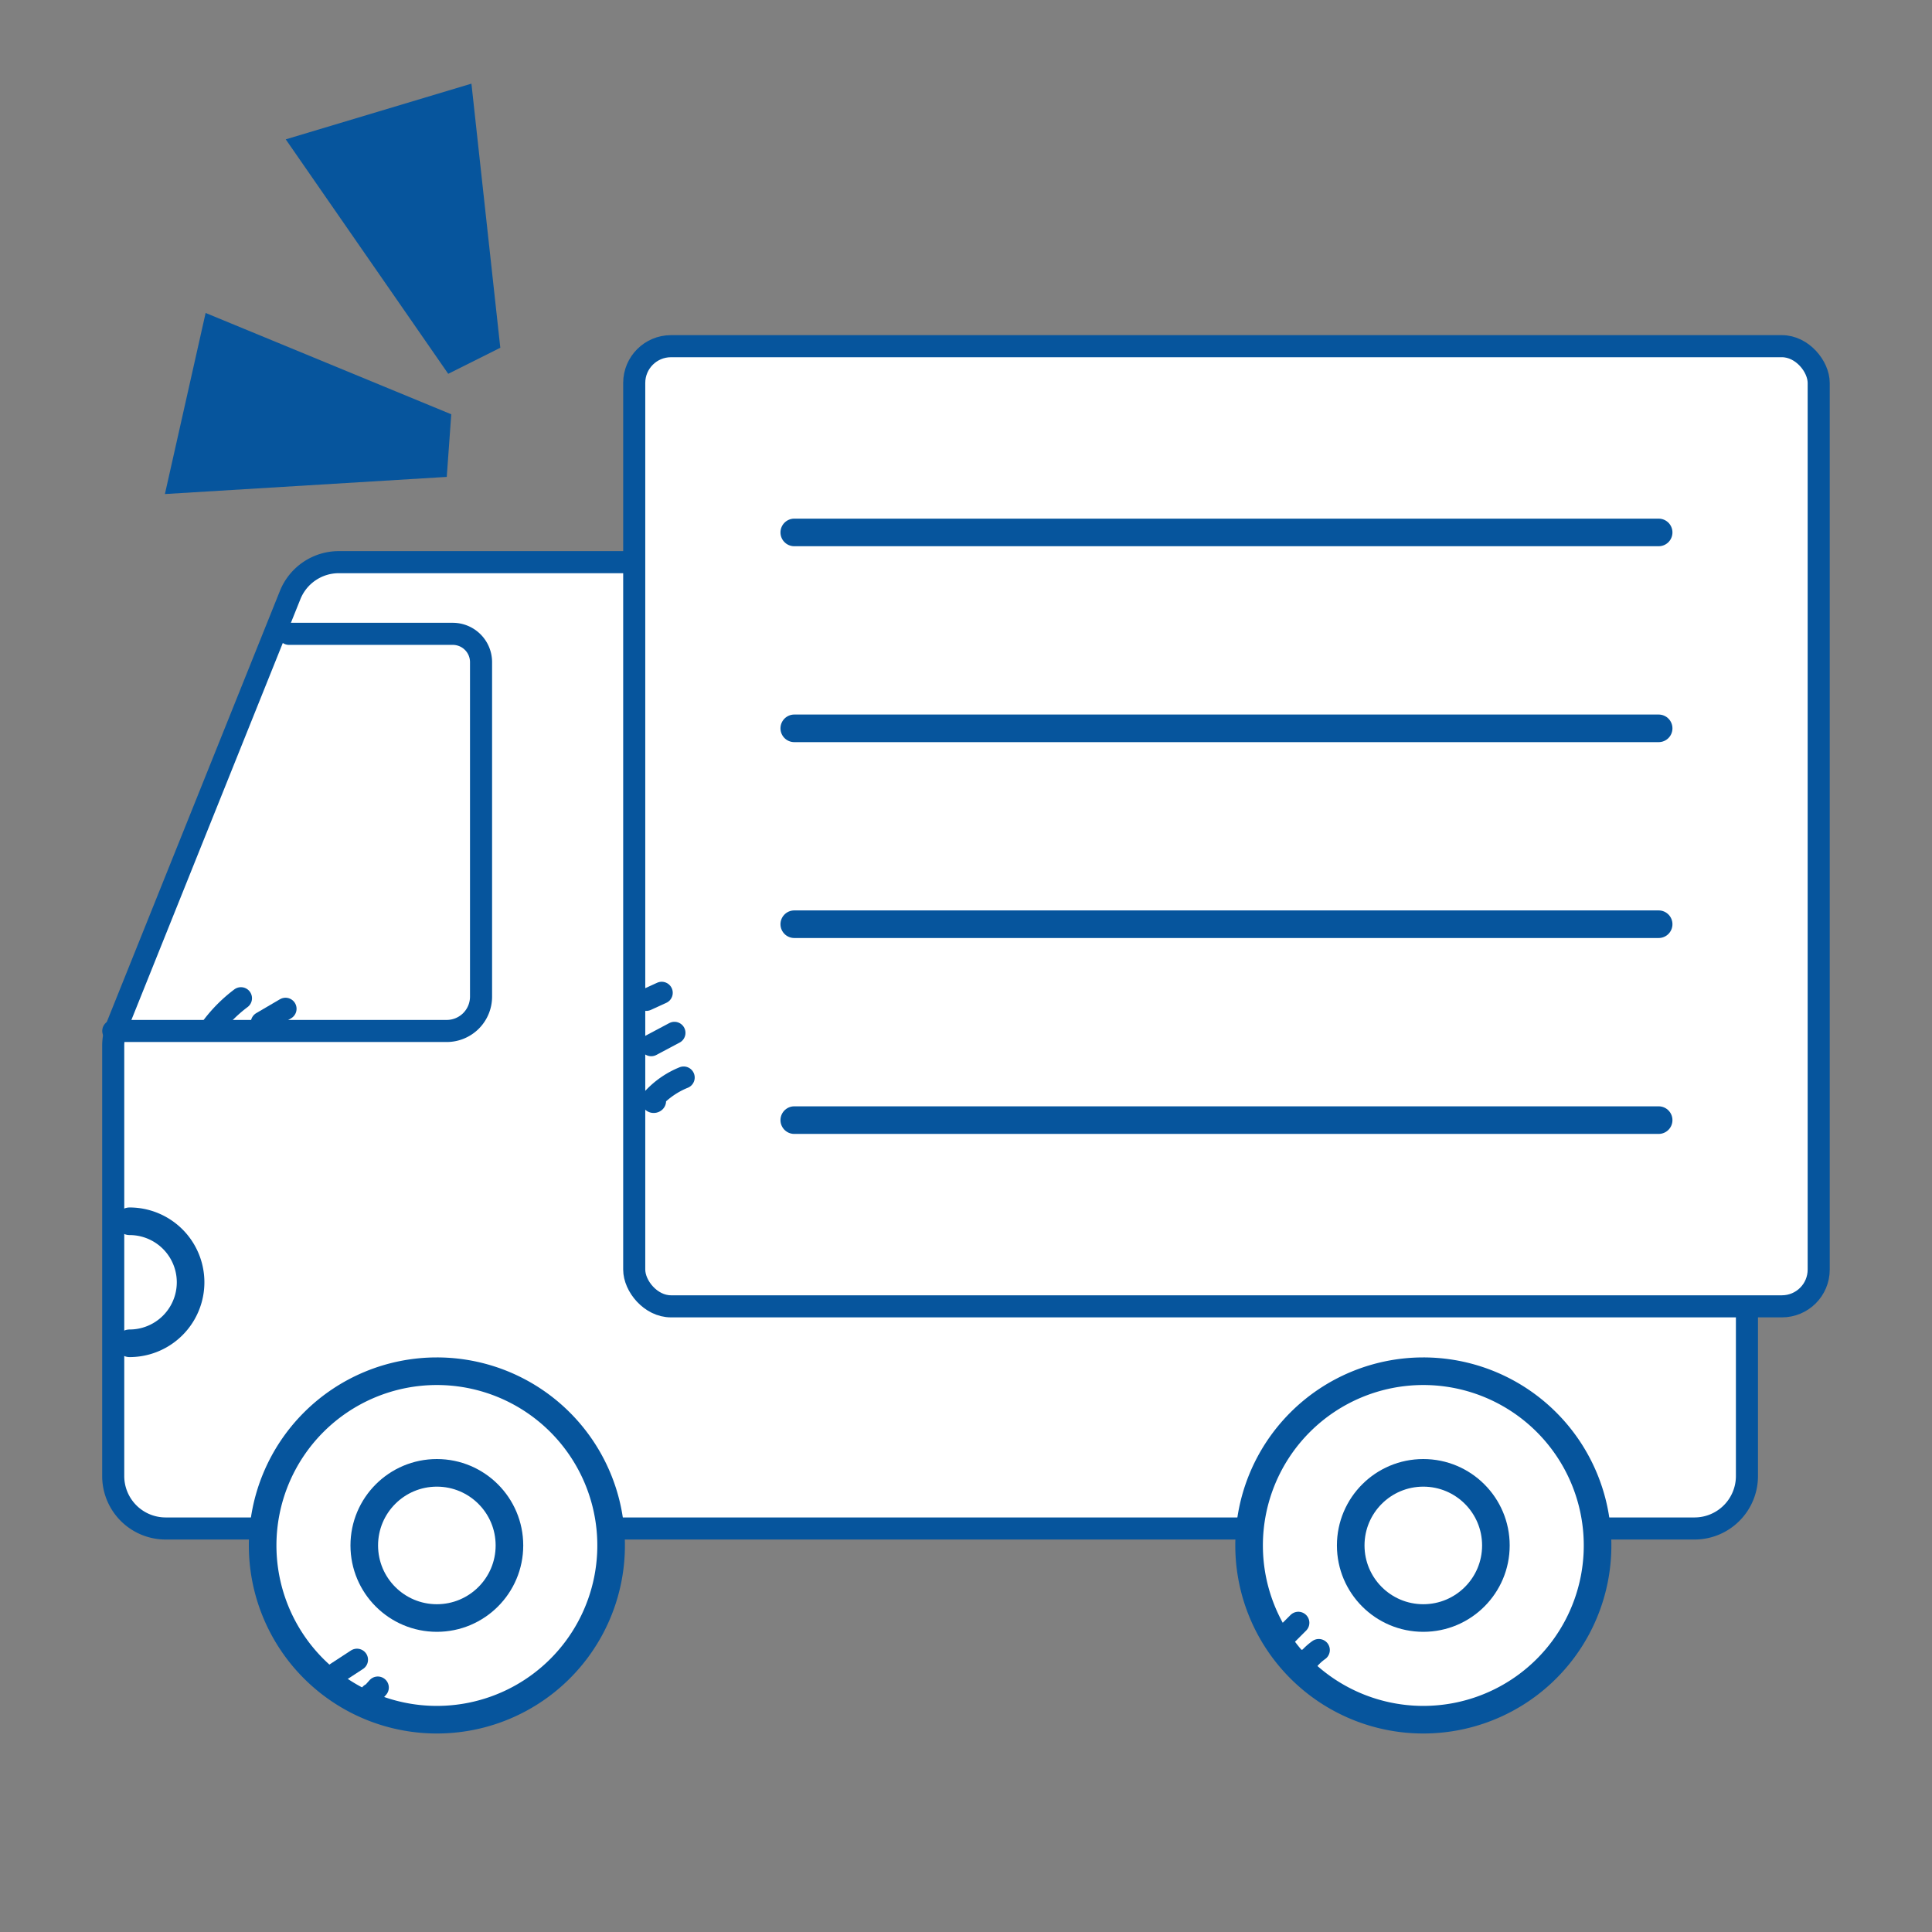 <svg id="icon_tokuten2" xmlns="http://www.w3.org/2000/svg" xmlns:xlink="http://www.w3.org/1999/xlink" width="70" height="70" viewBox="0 0 70 70">
  <rect x="0" y="0" width="70" height="70" fill="#808080" stroke="none"/>
  <defs>
    <clipPath id="clip-path">
      <rect id="長方形_1393" data-name="長方形 1393" width="70" height="70" fill="none"/>
    </clipPath>
  </defs>
  <path id="パス_58579" data-name="パス 58579" d="M5.975,17.9,7.45,11.339l8.9,3.671-.163,2.269Z" fill="#06559d"/>
  <path id="パス_58580" data-name="パス 58580" d="M12.017,5.049l6.728-2.018L19.791,12.6l-1.887.944Z" transform="translate(-1.664)" fill="#06559d"/>
  <g id="グループ_15347" data-name="グループ 15347">
    <g id="グループ_15346" data-name="グループ 15346" clip-path="url(#clip-path)">
      <path id="パス_58581" data-name="パス 58581" d="M61.982,58.29H6.589a1.9,1.9,0,0,1-1.9-1.9V40.8a1.9,1.9,0,0,1,.136-.707L11.1,24.469a1.9,1.9,0,0,1,1.761-1.191H61.982a1.9,1.9,0,0,1,1.9,1.9V56.393a1.9,1.9,0,0,1-1.9,1.9" transform="translate(-0.587 -2.91)" fill="#fff"/>
      <path id="パス_58582" data-name="パス 58582" d="M61.982,58.29H6.589a1.9,1.9,0,0,1-1.9-1.9V40.8a1.9,1.9,0,0,1,.136-.707L11.1,24.469a1.9,1.9,0,0,1,1.761-1.191H61.982a1.9,1.9,0,0,1,1.9,1.9V56.393A1.9,1.9,0,0,1,61.982,58.29Z" transform="translate(-0.587 -2.91)" fill="none" stroke="#06559d" stroke-linecap="round" stroke-linejoin="round" stroke-width="0.8"/>
      <path id="パス_58583" data-name="パス 58583" d="M5.366,50.57a2.21,2.21,0,0,1,0,4.421" transform="translate(-0.671 -6.321)" fill="none" stroke="#06559d" stroke-linecap="round" stroke-linejoin="round" stroke-width="1"/>
      <path id="パス_58584" data-name="パス 58584" d="M11.057,26.246h5.932a1.026,1.026,0,0,1,1.026,1.026V39.391a1.244,1.244,0,0,1-1.24,1.244H4.691" transform="translate(-0.586 -3.281)" fill="none" stroke="#06559d" stroke-linecap="round" stroke-linejoin="round" stroke-width="0.8"/>
      <path id="パス_58585" data-name="パス 58585" d="M68.013,49.123H27.427a1.166,1.166,0,0,1-1.166-1.166V15.5a1.165,1.165,0,0,1,1.166-1.165H68.013A1.165,1.165,0,0,1,69.178,15.5V47.958a1.166,1.166,0,0,1-1.165,1.165" transform="translate(-3.283 -1.792)" fill="#fff"/>
      <rect id="長方形_1392" data-name="長方形 1392" width="42.916" height="34.788" rx="1.332" transform="translate(22.979 12.543)" fill="none" stroke="#06559d" stroke-linecap="round" stroke-linejoin="round" stroke-width="0.8"/>
      <path id="パス_58586" data-name="パス 58586" d="M58.034,56.779a6.313,6.313,0,1,1-6.312,6.313,6.313,6.313,0,0,1,6.312-6.313" transform="translate(-6.465 -7.097)" fill="#fff"/>
      <path id="パス_58587" data-name="パス 58587" d="M58.034,56.779a6.313,6.313,0,1,1-6.312,6.313,6.313,6.313,0,0,1,6.312-6.313Z" transform="translate(-6.465 -7.097)" fill="none" stroke="#06559d" stroke-linecap="round" stroke-linejoin="round" stroke-width="1"/>
      <path id="パス_58588" data-name="パス 58588" d="M58.56,60.987a2.63,2.63,0,1,1-2.63,2.63,2.63,2.63,0,0,1,2.63-2.63" transform="translate(-6.991 -7.623)" fill="#fff"/>
      <circle id="楕円形_96" data-name="楕円形 96" cx="2.63" cy="2.63" r="2.63" transform="translate(48.939 53.364)" fill="none" stroke="#06559d" stroke-linecap="round" stroke-linejoin="round" stroke-width="1"/>
      <path id="パス_58589" data-name="パス 58589" d="M17.187,56.779a6.313,6.313,0,1,1-6.312,6.313,6.313,6.313,0,0,1,6.312-6.313" transform="translate(-1.359 -7.097)" fill="#fff"/>
      <path id="パス_58590" data-name="パス 58590" d="M17.187,56.779a6.313,6.313,0,1,1-6.312,6.313,6.313,6.313,0,0,1,6.312-6.313Z" transform="translate(-1.359 -7.097)" fill="none" stroke="#06559d" stroke-linecap="round" stroke-linejoin="round" stroke-width="1"/>
      <path id="パス_58591" data-name="パス 58591" d="M17.713,60.987a2.63,2.63,0,1,1-2.63,2.63,2.63,2.63,0,0,1,2.63-2.63" transform="translate(-1.885 -7.623)" fill="#fff"/>
      <circle id="楕円形_97" data-name="楕円形 97" cx="2.63" cy="2.63" r="2.63" transform="translate(13.198 53.364)" fill="none" stroke="#06559d" stroke-linecap="round" stroke-linejoin="round" stroke-width="1"/>
      <line id="線_779" data-name="線 779" x2="31.318" transform="translate(28.778 19.291)" fill="#fff"/>
      <line id="線_780" data-name="線 780" x2="31.318" transform="translate(28.778 19.291)" fill="none" stroke="#06559d" stroke-linecap="round" stroke-linejoin="round" stroke-width="1"/>
      <line id="線_781" data-name="線 781" x2="31.318" transform="translate(28.778 26.389)" fill="#fff"/>
      <line id="線_782" data-name="線 782" x2="31.318" transform="translate(28.778 26.389)" fill="none" stroke="#06559d" stroke-linecap="round" stroke-linejoin="round" stroke-width="1"/>
      <line id="線_783" data-name="線 783" x2="31.318" transform="translate(28.778 33.486)" fill="#fff"/>
      <line id="線_784" data-name="線 784" x2="31.318" transform="translate(28.778 33.486)" fill="none" stroke="#06559d" stroke-linecap="round" stroke-linejoin="round" stroke-width="1"/>
      <line id="線_785" data-name="線 785" x2="31.318" transform="translate(28.778 40.584)" fill="#fff"/>
      <line id="線_786" data-name="線 786" x2="31.318" transform="translate(28.778 40.584)" fill="none" stroke="#06559d" stroke-linecap="round" stroke-linejoin="round" stroke-width="1"/>
      <path id="パス_58592" data-name="パス 58592" d="M27.32,41.11l-.56.256" transform="translate(-3.345 -5.139)" fill="none" stroke="#06559d" stroke-linecap="round" stroke-linejoin="round" stroke-width="0.8"/>
      <path id="パス_58593" data-name="パス 58593" d="M27.807,42.768l-.841.447" transform="translate(-3.371 -5.346)" fill="none" stroke="#06559d" stroke-linecap="round" stroke-linejoin="round" stroke-width="0.8"/>
      <path id="パス_58594" data-name="パス 58594" d="M28.147,44.618a3.085,3.085,0,0,0-1.076.732c-.034.034-.068.081-.051.127s.109.021.087-.02" transform="translate(-3.377 -5.577)" fill="none" stroke="#06559d" stroke-linecap="round" stroke-linejoin="round" stroke-width="0.8"/>
      <path id="パス_58595" data-name="パス 58595" d="M9.832,41.335A5.285,5.285,0,0,0,8.817,42.34l.29-.242" transform="translate(-1.102 -5.167)" fill="none" stroke="#06559d" stroke-linecap="round" stroke-linejoin="round" stroke-width="0.8"/>
      <path id="パス_58596" data-name="パス 58596" d="M15.57,69.878l-.511.573.257-.331" transform="translate(-1.882 -8.735)" fill="none" stroke="#06559d" stroke-linecap="round" stroke-linejoin="round" stroke-width="0.8"/>
      <path id="パス_58597" data-name="パス 58597" d="M14.675,68.726l-.746.487" transform="translate(-1.741 -8.591)" fill="none" stroke="#06559d" stroke-linecap="round" stroke-linejoin="round" stroke-width="0.8"/>
      <path id="パス_58598" data-name="パス 58598" d="M54.52,68.325a2.047,2.047,0,0,0-.5.509c-.227.133-.056-.029.005-.138" transform="translate(-6.738 -8.541)" fill="none" stroke="#06559d" stroke-linecap="round" stroke-linejoin="round" stroke-width="0.8"/>
      <line id="線_787" data-name="線 787" x1="0.741" y2="0.741" transform="translate(46.3 58.797)" fill="none" stroke="#06559d" stroke-linecap="round" stroke-linejoin="round" stroke-width="0.8"/>
      <line id="線_788" data-name="線 788" x1="0.859" y2="0.503" transform="translate(9.486 36.55)" fill="none" stroke="#06559d" stroke-linecap="round" stroke-linejoin="round" stroke-width="0.8"/>
    </g>
  </g>
</svg>
